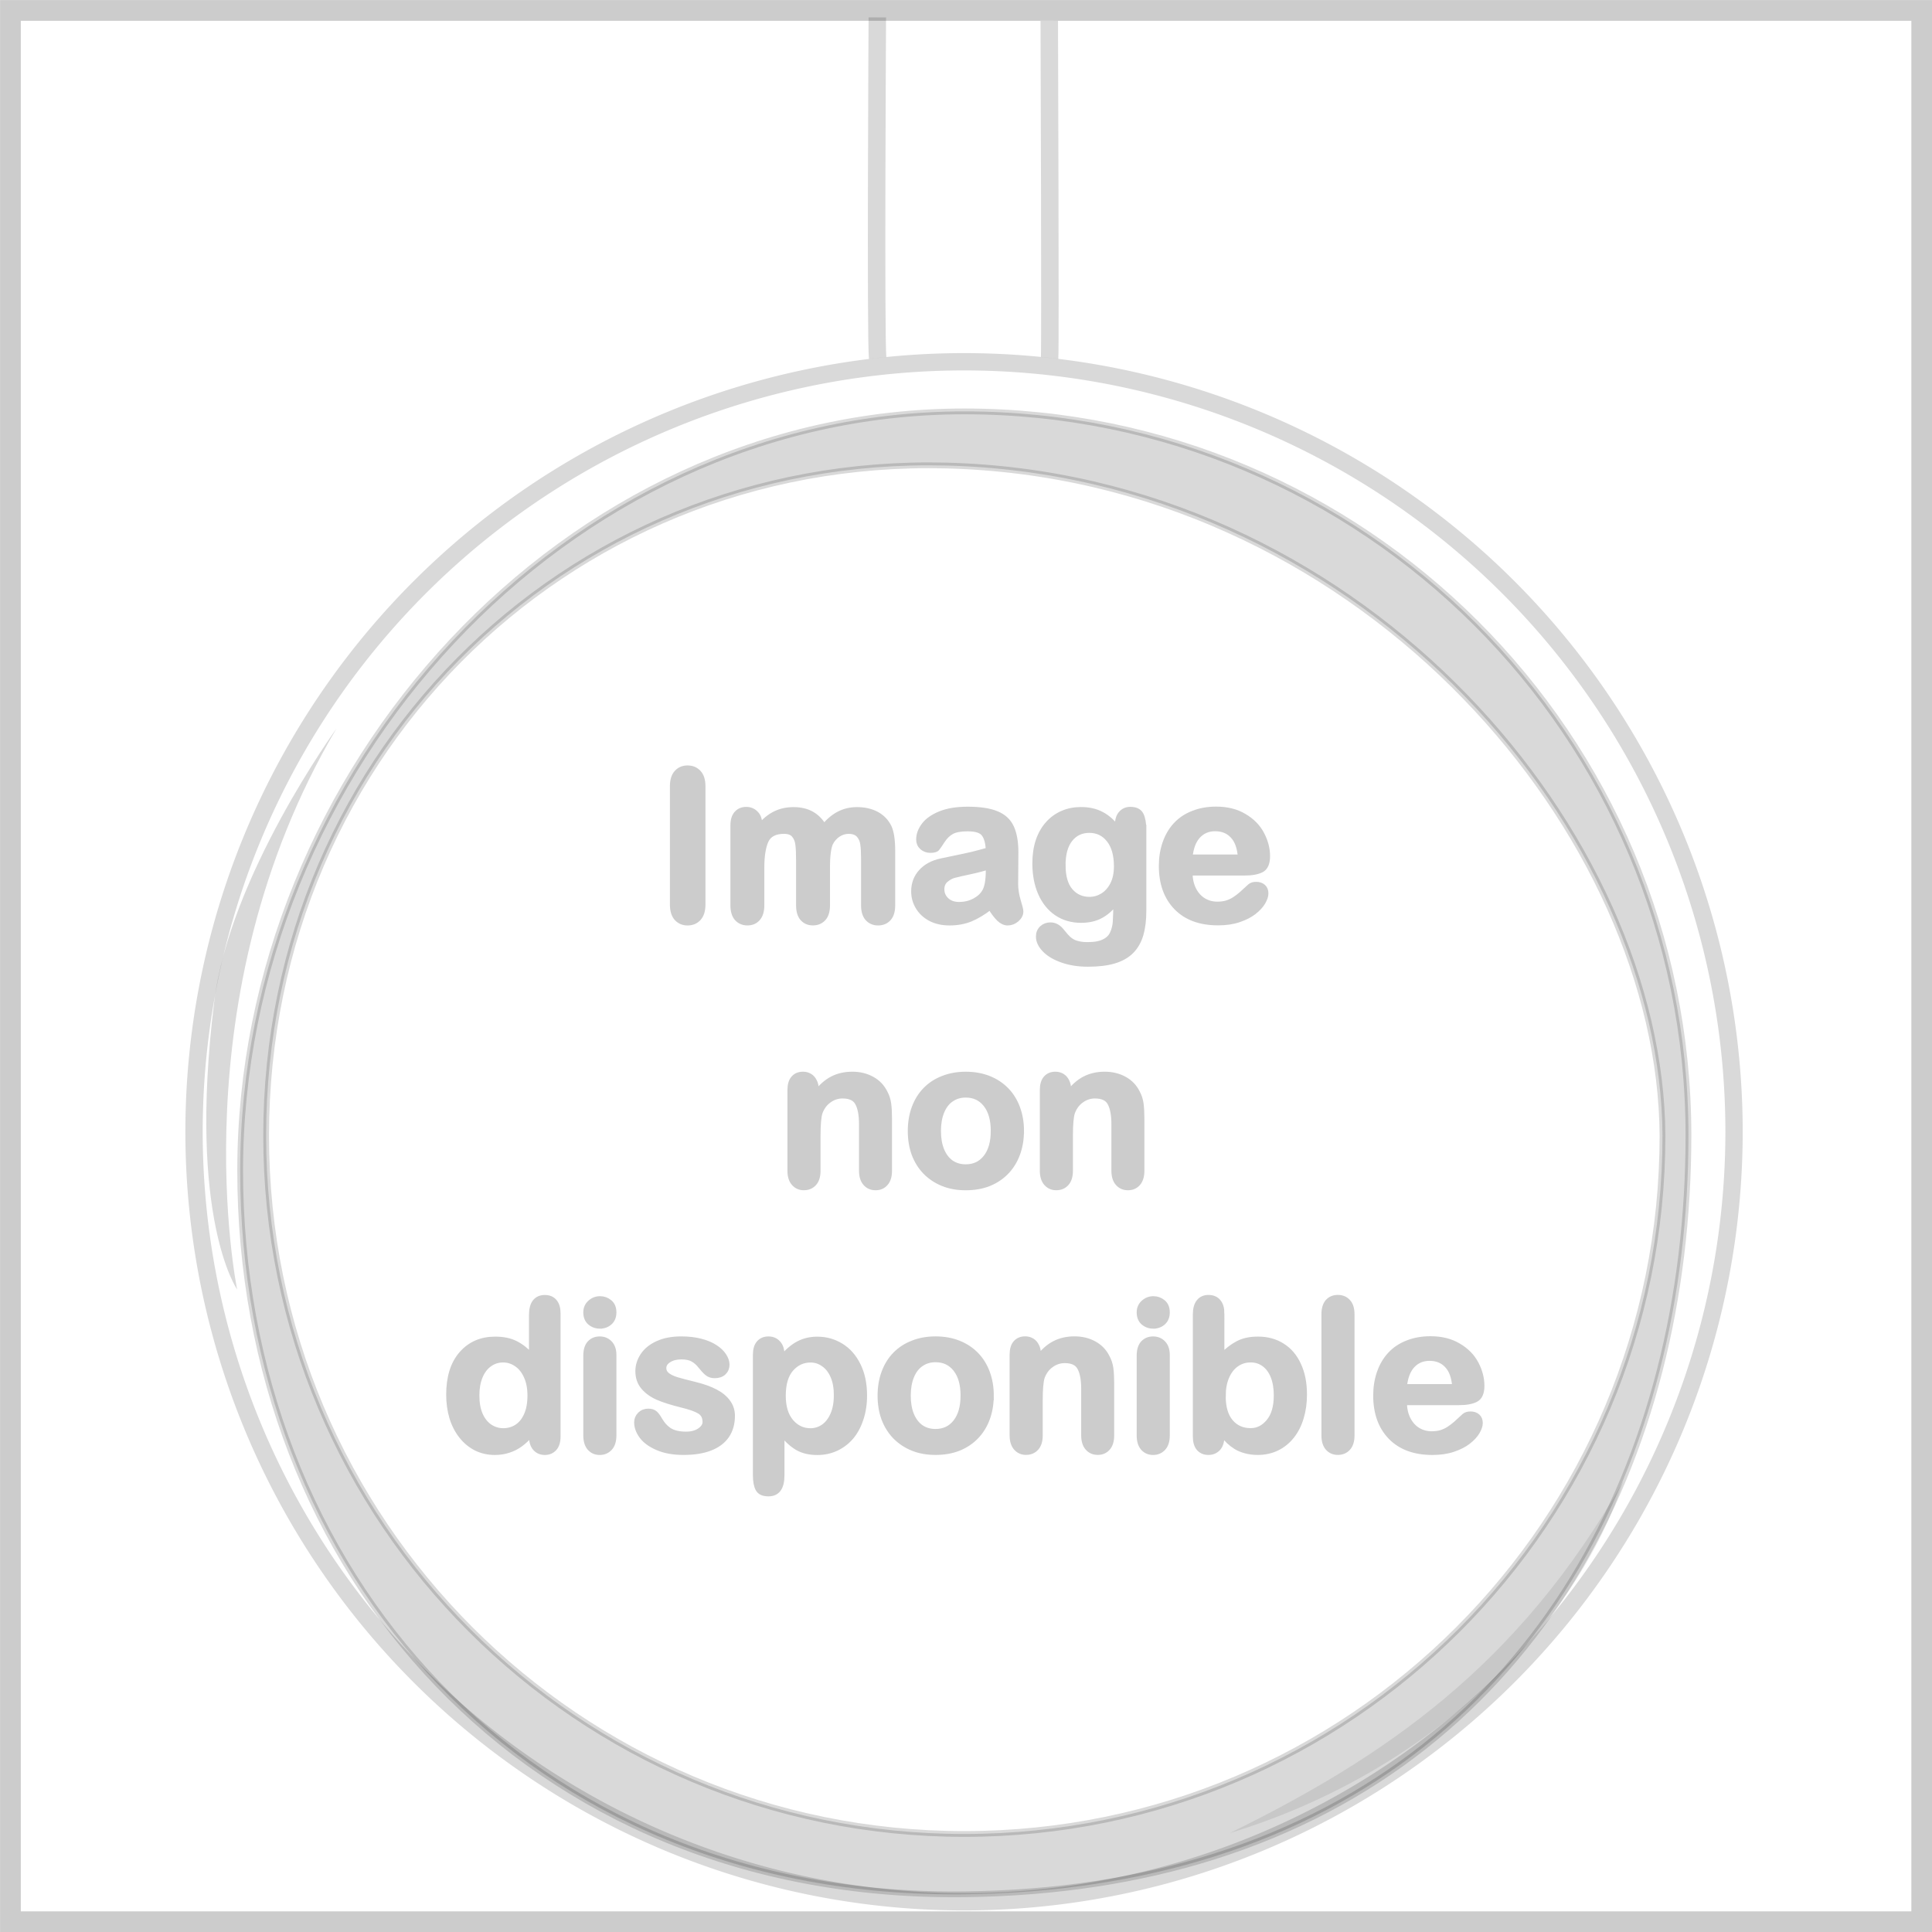 <?xml version="1.0" encoding="UTF-8"?>
<svg version="1.1" viewBox="0 0 126 126" xmlns="http://www.w3.org/2000/svg" xmlns:cc="http://creativecommons.org/ns#" xmlns:dc="http://purl.org/dc/elements/1.1/" xmlns:rdf="http://www.w3.org/1999/02/22-rdf-syntax-ns#">
<g transform="translate(219.16 -330.84)">
<path d="m-218.48 331.52h124.65v124.65h-124.65z" fill="none" opacity=".2" stroke="#000" stroke-width="1.352"/>
</g>
<g transform="translate(219.16 -330.84)">
<path d="m-150.73 332.2s0.077 21.483 0.022 21.986m-11.214 2e-3c-0.14-1.261-0.022-22.214-0.022-22.214" fill="none" opacity=".15" stroke="#000" stroke-width="1.14"/>
<path d="m-106.07 404.67a50.237 50.237 0 0 1 -50.199 50.199 50.237 50.237 0 0 1 -50.237 -50.199 50.237 50.237 0 0 1 50.237 -50.237 50.237 50.237 0 0 1 50.199 50.237z" fill="none" opacity=".15" stroke="#000" stroke-width="1.129"/>
<path d="m-156.27 357.67c-26.078 0-47.227 23.444-47.227 49.522 0 26.04 18.627 47.528 47.227 47.189 6.021-0.07 11.44-0.931 16.272-2.456 21.048-6.639 30.955-25.857 30.955-47.066-0.021-26.068-21.159-47.189-47.227-47.189zm0 3.575c26.454 1.317 45.42 24.159 45.533 43.652 9e-3 25.154-20.379 45.55-45.533 45.55-25.154 0-45.542-20.396-45.533-45.55 0-25.213 20.396-44.931 45.533-43.652z" color="#000000" font-weight="400" opacity=".15" overflow="visible" stroke="#000" stroke-width=".376" style="font-feature-settings:normal;font-variant-alternates:normal;font-variant-caps:normal;font-variant-ligatures:normal;font-variant-numeric:normal;font-variant-position:normal;isolation:auto;mix-blend-mode:normal;shape-padding:0;text-decoration-color:#000000;text-decoration-line:none;text-decoration-style:solid;text-indent:0;text-orientation:mixed;text-transform:none;white-space:normal"/>
<path d="m-197.22 378.36s-6.999 9.633-7.978 17.875c-1.731 14.112 1.505 18.702 1.505 18.702s-3.914-19.004 6.473-36.577z" opacity=".15"/>
<path d="m-138.96 450.39c10.085-4.967 18.815-10.875 25.664-22.955-2.898 9.107-12.305 18.891-25.664 22.955z" opacity=".08"/>
<g opacity=".2" stroke="#000" stroke-width=".341" aria-label="Image non disponible">
<path d="m-175.3 389.82v-7.69q0-0.599 0.273-0.899 0.273-0.3 0.706-0.3 0.446 0 0.719 0.3 0.28 0.293 0.28 0.899v7.69q0 0.606-0.28 0.906-0.273 0.3-0.719 0.3-0.426 0-0.706-0.3-0.273-0.306-0.273-0.906z"/>
<path d="m-165.2 387.46v2.417q0 0.573-0.26 0.859t-0.686 0.286q-0.413 0-0.672-0.286-0.253-0.286-0.253-0.859v-2.896q0-0.686-0.047-1.065t-0.253-0.619q-0.206-0.246-0.653-0.246-0.892 0-1.179 0.613-0.28 0.613-0.28 1.758v2.457q0 0.566-0.26 0.859-0.253 0.286-0.672 0.286-0.413 0-0.679-0.286-0.26-0.293-0.26-0.859v-5.2q0-0.513 0.233-0.779 0.24-0.266 0.626-0.266 0.373 0 0.619 0.253 0.253 0.246 0.253 0.686v0.173q0.473-0.566 1.012-0.832 0.539-0.266 1.198-0.266 0.686 0 1.179 0.273 0.493 0.273 0.812 0.826 0.459-0.559 0.985-0.826 0.526-0.273 1.165-0.273 0.746 0 1.285 0.293t0.806 0.839q0.233 0.493 0.233 1.551v3.549q0 0.573-0.26 0.859t-0.686 0.286q-0.413 0-0.679-0.286-0.26-0.293-0.26-0.859v-3.056q0-0.586-0.053-0.939-0.047-0.353-0.266-0.593t-0.666-0.24q-0.36 0-0.686 0.213-0.32 0.213-0.499 0.573-0.2 0.459-0.2 1.625z"/>
<path d="m-154.58 390q-0.659 0.513-1.278 0.772-0.613 0.253-1.378 0.253-0.699 0-1.232-0.273-0.526-0.28-0.812-0.752-0.286-0.473-0.286-1.025 0-0.746 0.473-1.272 0.473-0.526 1.298-0.706 0.173-0.04 0.859-0.18 0.686-0.14 1.172-0.253 0.493-0.12 1.065-0.286-0.033-0.719-0.293-1.052-0.253-0.34-1.059-0.34-0.692 0-1.045 0.193-0.346 0.193-0.599 0.579-0.246 0.386-0.353 0.513-0.1 0.12-0.439 0.12-0.306 0-0.533-0.193-0.22-0.2-0.22-0.506 0-0.479 0.34-0.932t1.059-0.746q0.719-0.293 1.791-0.293 1.198 0 1.884 0.286 0.686 0.28 0.965 0.892 0.286 0.613 0.286 1.625 0 0.639-7e-3 1.085 0 0.446-7e-3 0.992 0 0.513 0.166 1.072 0.173 0.553 0.173 0.712 0 0.28-0.266 0.513-0.26 0.226-0.593 0.226-0.28 0-0.553-0.26-0.273-0.266-0.579-0.766zm-0.12-2.63q-0.4 0.146-1.165 0.313-0.759 0.16-1.052 0.24-0.293 0.073-0.559 0.3-0.266 0.22-0.266 0.619 0 0.413 0.313 0.706 0.313 0.286 0.819 0.286 0.539 0 0.992-0.233 0.459-0.24 0.672-0.613 0.246-0.413 0.246-1.358z"/>
<path d="m-144.57 384.96v5.28q0 0.906-0.193 1.558-0.193 0.653-0.619 1.079-0.426 0.426-1.119 0.633-0.686 0.206-1.711 0.206-0.939 0-1.678-0.266-0.739-0.26-1.139-0.679-0.4-0.413-0.4-0.852 0-0.333 0.226-0.546 0.226-0.206 0.546-0.206 0.4 0 0.699 0.353 0.146 0.18 0.3 0.36 0.16 0.186 0.346 0.313 0.193 0.133 0.459 0.193 0.266 0.067 0.613 0.067 0.706 0 1.092-0.2 0.393-0.193 0.546-0.546 0.16-0.353 0.186-0.759 0.027-0.4 0.04-1.292-0.419 0.586-0.972 0.892-0.546 0.306-1.305 0.306-0.912 0-1.598-0.466-0.679-0.466-1.045-1.305-0.366-0.839-0.366-1.938 0-0.819 0.22-1.478 0.226-0.659 0.639-1.112t0.952-0.679q0.539-0.233 1.185-0.233 0.772 0 1.338 0.3 0.566 0.293 1.052 0.926v-0.246q0-0.473 0.233-0.732 0.233-0.26 0.599-0.26 0.526 0 0.699 0.346 0.173 0.34 0.173 0.985zm-5.267 2.304q0 1.105 0.479 1.671 0.486 0.566 1.252 0.566 0.453 0 0.852-0.24 0.406-0.246 0.659-0.732 0.253-0.493 0.253-1.192 0-1.112-0.493-1.731-0.486-0.619-1.285-0.619-0.779 0-1.252 0.593-0.466 0.593-0.466 1.685z"/>
<path d="m-138 387.77h-3.556q7e-3 0.619 0.246 1.092 0.246 0.473 0.646 0.712 0.406 0.24 0.892 0.24 0.326 0 0.593-0.073 0.273-0.08 0.526-0.24 0.253-0.166 0.466-0.353 0.213-0.186 0.553-0.506 0.14-0.12 0.4-0.12 0.28 0 0.453 0.153 0.173 0.153 0.173 0.433 0 0.246-0.193 0.579-0.193 0.326-0.586 0.633-0.386 0.3-0.979 0.499-0.586 0.2-1.352 0.2-1.751 0-2.723-0.999-0.972-0.999-0.972-2.71 0-0.806 0.24-1.492 0.24-0.692 0.699-1.185t1.132-0.752q0.672-0.266 1.492-0.266 1.065 0 1.824 0.453 0.766 0.446 1.145 1.159 0.38 0.712 0.38 1.452 0 0.686-0.393 0.892-0.393 0.2-1.105 0.2zm-3.556-1.032h3.296q-0.067-0.932-0.506-1.392-0.433-0.466-1.145-0.466-0.679 0-1.119 0.473-0.433 0.466-0.526 1.385z"/>
<path d="m-165.93 401.91v0.22q0.479-0.633 1.045-0.926 0.573-0.3 1.312-0.3 0.719 0 1.285 0.313 0.566 0.313 0.846 0.886 0.18 0.333 0.233 0.719 0.053 0.386 0.053 0.985v3.382q0 0.546-0.253 0.826-0.246 0.28-0.646 0.28-0.406 0-0.659-0.286-0.253-0.286-0.253-0.819v-3.03q0-0.899-0.253-1.372-0.246-0.479-0.992-0.479-0.486 0-0.886 0.293-0.4 0.286-0.586 0.792-0.133 0.406-0.133 1.518v2.277q0 0.553-0.26 0.832-0.253 0.273-0.659 0.273-0.393 0-0.646-0.286-0.253-0.286-0.253-0.819v-5.253q0-0.519 0.226-0.772 0.226-0.26 0.619-0.26 0.24 0 0.433 0.113 0.193 0.113 0.306 0.34 0.12 0.226 0.12 0.553z"/>
<path d="m-152.55 404.6q0 0.812-0.253 1.498-0.253 0.686-0.732 1.179t-1.145 0.759q-0.666 0.26-1.498 0.26-0.826 0-1.485-0.266-0.659-0.266-1.145-0.759-0.479-0.499-0.732-1.172-0.246-0.679-0.246-1.498 0-0.826 0.253-1.512 0.253-0.686 0.726-1.172 0.473-0.486 1.145-0.746 0.672-0.266 1.485-0.266 0.826 0 1.498 0.266 0.672 0.266 1.152 0.759 0.479 0.493 0.726 1.172 0.253 0.679 0.253 1.498zm-1.824 0q0-1.112-0.493-1.731-0.486-0.619-1.312-0.619-0.533 0-0.939 0.28-0.406 0.273-0.626 0.812t-0.22 1.258q0 0.712 0.213 1.245 0.22 0.533 0.619 0.819 0.406 0.28 0.952 0.28 0.826 0 1.312-0.619 0.493-0.626 0.493-1.724z"/>
<path d="m-149.47 401.91v0.22q0.479-0.633 1.045-0.926 0.573-0.3 1.312-0.3 0.719 0 1.285 0.313 0.566 0.313 0.846 0.886 0.18 0.333 0.233 0.719 0.053 0.386 0.053 0.985v3.382q0 0.546-0.253 0.826-0.246 0.28-0.646 0.28-0.406 0-0.659-0.286-0.253-0.286-0.253-0.819v-3.03q0-0.899-0.253-1.372-0.246-0.479-0.992-0.479-0.486 0-0.886 0.293-0.4 0.286-0.586 0.792-0.133 0.406-0.133 1.518v2.277q0 0.553-0.26 0.832-0.253 0.273-0.659 0.273-0.393 0-0.646-0.286t-0.253-0.819v-5.253q0-0.519 0.226-0.772 0.226-0.26 0.619-0.26 0.24 0 0.433 0.113 0.193 0.113 0.306 0.34 0.12 0.226 0.12 0.553z"/>
<path d="m-184.49 424.52v-0.18q-0.366 0.419-0.726 0.686-0.353 0.26-0.772 0.393-0.413 0.14-0.906 0.14-0.653 0-1.212-0.273-0.553-0.28-0.959-0.792-0.406-0.513-0.619-1.205-0.206-0.692-0.206-1.498 0-1.705 0.832-2.657t2.191-0.952q0.786 0 1.325 0.273 0.539 0.266 1.052 0.826v-2.683q0-0.559 0.22-0.846 0.226-0.286 0.639-0.286t0.633 0.266q0.226 0.26 0.226 0.772v8.017q0 0.519-0.24 0.779t-0.619 0.26q-0.373 0-0.619-0.266-0.24-0.273-0.24-0.772zm-3.576-2.67q0 0.739 0.226 1.258 0.233 0.519 0.633 0.786 0.4 0.26 0.872 0.26 0.479 0 0.872-0.246 0.4-0.253 0.633-0.766 0.24-0.519 0.24-1.292 0-0.726-0.24-1.245-0.233-0.526-0.639-0.799-0.4-0.28-0.879-0.28-0.499 0-0.892 0.286-0.393 0.28-0.613 0.812-0.213 0.526-0.213 1.225z"/>
<path d="m-179.13 419.2v5.253q0 0.546-0.26 0.826-0.26 0.28-0.659 0.28-0.4 0-0.653-0.286-0.246-0.286-0.246-0.819v-5.2q0-0.539 0.246-0.812 0.253-0.273 0.653-0.273 0.4 0 0.659 0.273 0.26 0.273 0.26 0.759zm-0.899-1.878q-0.38 0-0.653-0.233-0.266-0.233-0.266-0.659 0-0.386 0.273-0.633 0.28-0.253 0.646-0.253 0.353 0 0.626 0.226 0.273 0.226 0.273 0.659 0 0.419-0.266 0.659-0.266 0.233-0.633 0.233z"/>
<path d="m-171.4 423.18q0 0.752-0.366 1.292-0.366 0.533-1.085 0.812-0.712 0.273-1.738 0.273-0.979 0-1.678-0.3t-1.032-0.746q-0.333-0.453-0.333-0.906 0-0.3 0.213-0.513 0.213-0.213 0.539-0.213 0.286 0 0.439 0.14 0.153 0.14 0.293 0.393 0.28 0.486 0.666 0.726 0.393 0.24 1.065 0.24 0.546 0 0.892-0.24 0.353-0.246 0.353-0.559 0-0.479-0.366-0.699-0.36-0.22-1.192-0.419-0.939-0.233-1.531-0.486-0.586-0.26-0.939-0.679-0.353-0.419-0.353-1.032 0-0.546 0.326-1.032t0.959-0.772q0.639-0.293 1.538-0.293 0.706 0 1.265 0.146 0.566 0.146 0.939 0.393 0.38 0.246 0.573 0.546 0.2 0.3 0.2 0.586 0 0.313-0.213 0.513-0.206 0.2-0.593 0.2-0.28 0-0.479-0.16-0.193-0.16-0.446-0.479-0.206-0.266-0.486-0.426t-0.759-0.16q-0.493 0-0.819 0.213-0.326 0.206-0.326 0.519 0 0.286 0.24 0.473 0.24 0.18 0.646 0.3t1.119 0.293q0.846 0.206 1.378 0.493 0.539 0.286 0.812 0.679 0.28 0.386 0.28 0.886z"/>
<path d="m-168.17 419.19v0.22q0.513-0.633 1.065-0.926 0.553-0.3 1.252-0.3 0.839 0 1.545 0.433 0.706 0.433 1.112 1.265 0.413 0.832 0.413 1.971 0 0.839-0.24 1.545-0.233 0.699-0.646 1.179-0.413 0.473-0.979 0.732-0.559 0.253-1.205 0.253-0.779 0-1.312-0.313-0.526-0.313-1.005-0.919v2.73q0 1.198-0.872 1.198-0.513 0-0.679-0.313-0.166-0.306-0.166-0.899v-7.844q0-0.519 0.226-0.772 0.226-0.26 0.619-0.26 0.386 0 0.626 0.266 0.246 0.26 0.246 0.752zm3.562 2.643q0-0.719-0.22-1.232-0.22-0.519-0.613-0.792-0.386-0.28-0.859-0.28-0.752 0-1.272 0.593-0.513 0.593-0.513 1.744 0 1.085 0.513 1.691 0.513 0.599 1.272 0.599 0.453 0 0.839-0.26 0.386-0.266 0.619-0.792t0.233-1.272z"/>
<path d="m-154.52 421.86q0 0.812-0.253 1.498t-0.732 1.179q-0.479 0.493-1.145 0.759-0.666 0.26-1.498 0.26-0.826 0-1.485-0.266-0.659-0.266-1.145-0.759-0.479-0.499-0.732-1.172-0.246-0.679-0.246-1.498 0-0.826 0.253-1.511 0.253-0.686 0.726-1.172 0.473-0.486 1.145-0.746 0.672-0.266 1.485-0.266 0.826 0 1.498 0.266 0.672 0.266 1.152 0.759 0.479 0.493 0.726 1.172 0.253 0.679 0.253 1.498zm-1.824 0q0-1.112-0.493-1.731-0.486-0.619-1.312-0.619-0.533 0-0.939 0.28-0.406 0.273-0.626 0.812-0.22 0.539-0.22 1.258 0 0.712 0.213 1.245 0.22 0.533 0.619 0.819 0.406 0.28 0.952 0.28 0.826 0 1.312-0.619 0.493-0.626 0.493-1.724z"/>
<path d="m-151.44 419.17v0.22q0.479-0.633 1.045-0.926 0.573-0.3 1.312-0.3 0.719 0 1.285 0.313 0.566 0.313 0.846 0.886 0.18 0.333 0.233 0.719 0.053 0.386 0.053 0.985v3.382q0 0.546-0.253 0.826-0.246 0.28-0.646 0.28-0.406 0-0.659-0.286-0.253-0.286-0.253-0.819v-3.03q0-0.899-0.253-1.372-0.246-0.479-0.992-0.479-0.486 0-0.886 0.293-0.4 0.286-0.586 0.792-0.133 0.406-0.133 1.518v2.277q0 0.553-0.26 0.832-0.253 0.273-0.659 0.273-0.393 0-0.646-0.286t-0.253-0.819v-5.253q0-0.519 0.226-0.772 0.226-0.26 0.619-0.26 0.24 0 0.433 0.113 0.193 0.113 0.306 0.34 0.12 0.226 0.12 0.553z"/>
<path d="m-143.04 419.2v5.253q0 0.546-0.26 0.826-0.26 0.28-0.659 0.28t-0.653-0.286q-0.246-0.286-0.246-0.819v-5.2q0-0.539 0.246-0.812 0.253-0.273 0.653-0.273t0.659 0.273q0.26 0.273 0.26 0.759zm-0.899-1.878q-0.38 0-0.653-0.233-0.266-0.233-0.266-0.659 0-0.386 0.273-0.633 0.28-0.253 0.646-0.253 0.353 0 0.626 0.226 0.273 0.226 0.273 0.659 0 0.419-0.266 0.659-0.266 0.233-0.633 0.233z"/>
<path d="m-139.48 416.5v2.777q0.513-0.533 1.045-0.812 0.533-0.286 1.318-0.286 0.906 0 1.585 0.433 0.686 0.426 1.059 1.245 0.38 0.812 0.38 1.931 0 0.826-0.213 1.518-0.206 0.686-0.606 1.192-0.4 0.506-0.972 0.786-0.566 0.273-1.252 0.273-0.419 0-0.792-0.1-0.366-0.1-0.626-0.26-0.26-0.166-0.446-0.34-0.18-0.173-0.479-0.519v0.18q0 0.513-0.246 0.779-0.246 0.26-0.626 0.26-0.386 0-0.619-0.26-0.226-0.266-0.226-0.779v-7.937q0-0.553 0.22-0.832 0.226-0.286 0.626-0.286 0.419 0 0.646 0.273 0.226 0.266 0.226 0.766zm0.087 5.4q0 1.085 0.493 1.671 0.499 0.579 1.305 0.579 0.686 0 1.179-0.593 0.499-0.599 0.499-1.711 0-0.719-0.206-1.238-0.206-0.519-0.586-0.799-0.38-0.286-0.886-0.286-0.519 0-0.926 0.286-0.406 0.28-0.639 0.819-0.233 0.533-0.233 1.272z"/>
<path d="m-132.81 424.45v-7.883q0-0.546 0.24-0.826 0.246-0.28 0.659-0.28t0.666 0.28q0.253 0.273 0.253 0.826v7.883q0 0.553-0.26 0.832-0.253 0.273-0.659 0.273-0.4 0-0.653-0.286-0.246-0.286-0.246-0.819z"/>
<path d="m-124.02 422.31h-3.556q7e-3 0.619 0.246 1.092 0.246 0.473 0.646 0.712 0.406 0.24 0.892 0.24 0.326 0 0.593-0.073 0.273-0.08 0.526-0.24 0.253-0.166 0.466-0.353 0.213-0.186 0.553-0.506 0.14-0.12 0.4-0.12 0.28 0 0.453 0.153 0.173 0.153 0.173 0.433 0 0.246-0.193 0.579-0.193 0.326-0.586 0.633-0.386 0.3-0.979 0.499-0.586 0.2-1.352 0.2-1.751 0-2.723-0.999-0.972-0.999-0.972-2.71 0-0.806 0.24-1.492 0.24-0.692 0.699-1.185 0.459-0.493 1.132-0.752 0.672-0.266 1.492-0.266 1.065 0 1.824 0.453 0.766 0.446 1.145 1.159t0.38 1.452q0 0.686-0.393 0.892-0.393 0.2-1.105 0.2zm-3.556-1.032h3.296q-0.067-0.932-0.506-1.392-0.433-0.466-1.145-0.466-0.679 0-1.119 0.473-0.433 0.466-0.526 1.385z"/>
</g>
</g>
</svg>
